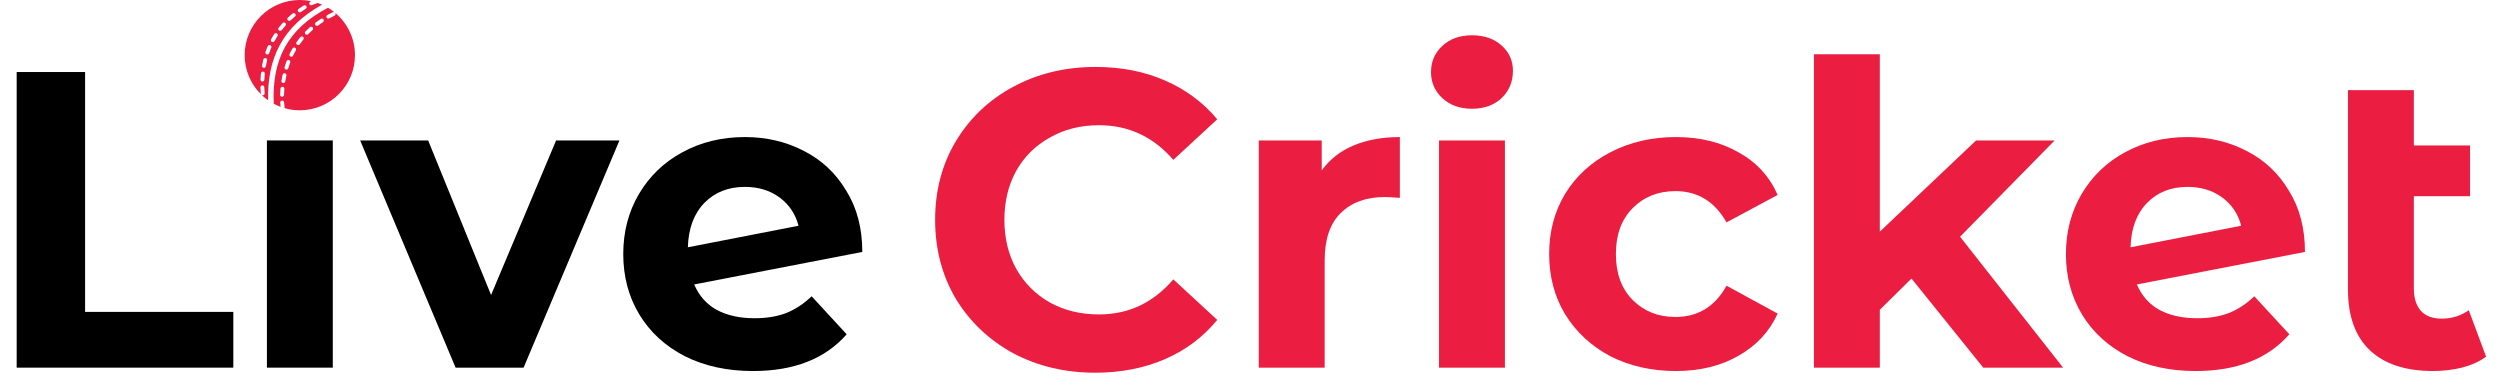 <svg width="136" height="21" viewBox="0 0 136 21" fill="none" xmlns="http://www.w3.org/2000/svg">
<path d="M135.243 19.402C134.891 19.663 134.454 19.862 133.934 19.999C133.428 20.122 132.9 20.183 132.348 20.183C130.863 20.183 129.722 19.808 128.925 19.058C128.129 18.307 127.73 17.204 127.73 15.749V4.905H131.314V7.915H134.37V10.672H131.314V15.703C131.314 16.224 131.445 16.63 131.705 16.921C131.965 17.197 132.341 17.334 132.831 17.334C133.382 17.334 133.872 17.181 134.301 16.875L135.243 19.402Z" fill="#EB1D40"/>
<path d="M119.532 17.312C120.175 17.312 120.742 17.22 121.232 17.036C121.737 16.837 122.204 16.531 122.633 16.117L124.54 18.185C123.376 19.518 121.676 20.184 119.44 20.184C118.046 20.184 116.813 19.916 115.741 19.38C114.669 18.828 113.842 18.07 113.26 17.105C112.678 16.14 112.387 15.045 112.387 13.82C112.387 12.61 112.67 11.523 113.237 10.558C113.819 9.577 114.608 8.819 115.603 8.283C116.614 7.732 117.747 7.456 119.003 7.456C120.183 7.456 121.255 7.709 122.22 8.214C123.185 8.704 123.95 9.424 124.517 10.374C125.099 11.308 125.39 12.418 125.39 13.705L116.246 15.474C116.507 16.087 116.913 16.546 117.464 16.853C118.031 17.159 118.72 17.312 119.532 17.312ZM119.003 10.167C118.1 10.167 117.364 10.458 116.798 11.04C116.231 11.622 115.932 12.426 115.902 13.452L121.921 12.281C121.753 11.637 121.408 11.124 120.887 10.741C120.366 10.358 119.739 10.167 119.003 10.167Z" fill="#EB1D40"/>
<path d="M103.985 15.152L102.262 16.853V20H98.678V2.953H102.262V12.602L107.5 7.64H111.773L106.627 12.878L112.233 20H107.89L103.985 15.152Z" fill="#EB1D40"/>
<path d="M91.167 20.184C89.85 20.184 88.662 19.916 87.606 19.38C86.564 18.828 85.745 18.07 85.147 17.105C84.565 16.14 84.274 15.045 84.274 13.82C84.274 12.595 84.565 11.499 85.147 10.535C85.745 9.57 86.564 8.819 87.606 8.283C88.662 7.732 89.85 7.456 91.167 7.456C92.469 7.456 93.602 7.732 94.567 8.283C95.547 8.819 96.259 9.593 96.704 10.604L93.924 12.097C93.28 10.963 92.354 10.397 91.144 10.397C90.21 10.397 89.436 10.703 88.823 11.316C88.211 11.928 87.904 12.763 87.904 13.82C87.904 14.877 88.211 15.711 88.823 16.324C89.436 16.937 90.21 17.243 91.144 17.243C92.369 17.243 93.296 16.676 93.924 15.543L96.704 17.059C96.259 18.04 95.547 18.805 94.567 19.357C93.602 19.908 92.469 20.184 91.167 20.184Z" fill="#EB1D40"/>
<path d="M78.283 7.64H81.867V20H78.283V7.64ZM80.075 5.916C79.417 5.916 78.88 5.725 78.467 5.342C78.053 4.959 77.847 4.484 77.847 3.918C77.847 3.351 78.053 2.876 78.467 2.493C78.88 2.11 79.417 1.919 80.075 1.919C80.734 1.919 81.27 2.103 81.683 2.47C82.097 2.838 82.304 3.297 82.304 3.849C82.304 4.446 82.097 4.944 81.683 5.342C81.27 5.725 80.734 5.916 80.075 5.916Z" fill="#EB1D40"/>
<path d="M71.902 9.271C72.331 8.674 72.905 8.222 73.625 7.916C74.36 7.609 75.202 7.456 76.152 7.456V10.764C75.754 10.734 75.486 10.718 75.348 10.718C74.322 10.718 73.518 11.009 72.936 11.591C72.353 12.158 72.062 13.016 72.062 14.165V20H68.478V7.64H71.902V9.271Z" fill="#EB1D40"/>
<path d="M59.578 20.275C57.94 20.275 56.454 19.923 55.121 19.218C53.804 18.498 52.763 17.511 51.997 16.255C51.246 14.983 50.871 13.551 50.871 11.958C50.871 10.365 51.246 8.941 51.997 7.685C52.763 6.414 53.804 5.426 55.121 4.721C56.454 4.002 57.947 3.642 59.601 3.642C60.995 3.642 62.251 3.887 63.369 4.377C64.502 4.867 65.452 5.571 66.218 6.49L63.829 8.696C62.741 7.44 61.393 6.812 59.785 6.812C58.79 6.812 57.901 7.034 57.12 7.478C56.339 7.907 55.726 8.512 55.282 9.293C54.853 10.074 54.639 10.963 54.639 11.958C54.639 12.954 54.853 13.842 55.282 14.623C55.726 15.405 56.339 16.017 57.12 16.461C57.901 16.89 58.79 17.105 59.785 17.105C61.393 17.105 62.741 16.469 63.829 15.198L66.218 17.403C65.452 18.337 64.502 19.05 63.369 19.54C62.236 20.03 60.972 20.275 59.578 20.275Z" fill="#EB1D40"/>
<path d="M41.05 17.312C41.694 17.312 42.26 17.22 42.75 17.036C43.256 16.837 43.723 16.531 44.152 16.117L46.059 18.185C44.895 19.518 43.195 20.184 40.958 20.184C39.565 20.184 38.332 19.916 37.26 19.38C36.187 18.828 35.36 18.07 34.778 17.105C34.196 16.14 33.905 15.045 33.905 13.82C33.905 12.61 34.189 11.523 34.755 10.558C35.337 9.577 36.126 8.819 37.122 8.283C38.133 7.732 39.266 7.456 40.522 7.456C41.701 7.456 42.773 7.709 43.738 8.214C44.703 8.704 45.469 9.424 46.036 10.374C46.618 11.308 46.909 12.418 46.909 13.705L37.765 15.474C38.025 16.087 38.431 16.546 38.983 16.853C39.549 17.159 40.239 17.312 41.05 17.312ZM40.522 10.167C39.618 10.167 38.883 10.458 38.316 11.04C37.75 11.622 37.451 12.426 37.42 13.452L43.44 12.281C43.271 11.637 42.926 11.124 42.406 10.741C41.885 10.358 41.257 10.167 40.522 10.167Z" fill="black"/>
<path d="M33.698 7.64L28.483 20H24.784L19.592 7.64H23.291L26.714 16.048L30.252 7.64H33.698Z" fill="black"/>
<path d="M14.52 7.64H18.104V20H14.52V7.64Z" fill="black"/>
<path d="M0.907 3.918H4.629V16.967H12.693V20H0.907V3.918Z" fill="black"/>
<path fill-rule="evenodd" clip-rule="evenodd" d="M16.31 6C17.966 6 19.31 4.657 19.31 3C19.31 2.079 18.894 1.255 18.241 0.704C18.243 0.707 18.244 0.71 18.246 0.713C18.271 0.766 18.248 0.828 18.196 0.853C18.099 0.9 18.004 0.948 17.911 0.999C17.86 1.027 17.797 1.008 17.769 0.957C17.741 0.906 17.759 0.843 17.81 0.815C17.906 0.762 18.005 0.712 18.106 0.664C18.132 0.651 18.161 0.651 18.187 0.66C18.078 0.573 17.964 0.493 17.844 0.422C16.732 1 15.971 1.711 15.5 2.566C15.027 3.425 14.838 4.442 14.893 5.645C15.012 5.709 15.136 5.765 15.265 5.813C15.257 5.736 15.25 5.66 15.245 5.584C15.241 5.526 15.285 5.476 15.343 5.472C15.401 5.468 15.451 5.512 15.454 5.57C15.461 5.674 15.471 5.779 15.485 5.885C15.747 5.96 16.023 6 16.31 6ZM14.586 5.456C14.559 4.3 14.758 3.29 15.237 2.421C15.715 1.553 16.465 0.837 17.521 0.255C17.443 0.22 17.363 0.189 17.282 0.161C17.252 0.174 17.201 0.192 17.148 0.211C17.076 0.237 17.003 0.263 16.978 0.276C16.927 0.304 16.863 0.284 16.836 0.233C16.809 0.182 16.828 0.118 16.879 0.091C16.896 0.082 16.913 0.073 16.93 0.064C16.73 0.022 16.522 0 16.31 0C14.653 0 13.31 1.343 13.31 3C13.31 3.835 13.65 4.589 14.2 5.133C14.193 5.121 14.188 5.106 14.187 5.09C14.177 4.978 14.171 4.865 14.168 4.751C14.166 4.693 14.212 4.645 14.27 4.644C14.328 4.642 14.376 4.688 14.377 4.746C14.38 4.855 14.387 4.964 14.396 5.072C14.401 5.13 14.358 5.181 14.301 5.186C14.28 5.188 14.26 5.183 14.242 5.174C14.35 5.276 14.465 5.37 14.586 5.456ZM16.631 0.477C16.68 0.446 16.695 0.381 16.665 0.332C16.634 0.283 16.569 0.268 16.52 0.299C16.425 0.358 16.333 0.419 16.244 0.482C16.196 0.516 16.185 0.582 16.218 0.629C16.252 0.676 16.317 0.687 16.365 0.654C16.451 0.593 16.54 0.534 16.631 0.477ZM16.048 0.897C16.092 0.86 16.099 0.794 16.061 0.749C16.024 0.704 15.958 0.698 15.914 0.735C15.828 0.807 15.744 0.88 15.664 0.956C15.622 0.995 15.62 1.062 15.66 1.104C15.7 1.146 15.766 1.148 15.808 1.108C15.885 1.036 15.965 0.965 16.048 0.897ZM15.53 1.394C15.569 1.351 15.565 1.284 15.522 1.246C15.479 1.207 15.412 1.21 15.374 1.254C15.299 1.337 15.228 1.422 15.16 1.509C15.124 1.555 15.132 1.621 15.178 1.657C15.224 1.692 15.29 1.684 15.325 1.638C15.39 1.555 15.458 1.473 15.53 1.394ZM15.095 1.963C15.126 1.914 15.112 1.849 15.063 1.818C15.015 1.786 14.95 1.8 14.918 1.849C14.858 1.943 14.801 2.038 14.748 2.136C14.72 2.187 14.739 2.251 14.79 2.278C14.841 2.306 14.904 2.287 14.932 2.237C14.983 2.144 15.037 2.052 15.095 1.963ZM14.758 2.594C14.781 2.541 14.756 2.479 14.703 2.456C14.65 2.433 14.588 2.458 14.565 2.511C14.543 2.562 14.522 2.614 14.502 2.666C14.481 2.718 14.462 2.772 14.443 2.826C14.424 2.881 14.454 2.941 14.509 2.959C14.563 2.978 14.623 2.949 14.642 2.894C14.66 2.842 14.678 2.791 14.697 2.741C14.717 2.692 14.737 2.643 14.758 2.594ZM14.528 3.285C14.542 3.229 14.507 3.172 14.451 3.158C14.395 3.144 14.338 3.179 14.324 3.235C14.297 3.344 14.274 3.455 14.254 3.568C14.244 3.625 14.282 3.68 14.339 3.69C14.396 3.7 14.45 3.662 14.461 3.605C14.48 3.496 14.502 3.389 14.528 3.285ZM14.404 4.01C14.41 3.952 14.368 3.901 14.31 3.895C14.253 3.889 14.201 3.931 14.195 3.989C14.184 4.101 14.176 4.214 14.171 4.327C14.168 4.385 14.213 4.434 14.271 4.437C14.329 4.439 14.378 4.394 14.381 4.336C14.386 4.227 14.393 4.118 14.404 4.01ZM17.599 1.059C17.631 1.107 17.617 1.172 17.568 1.204C17.478 1.263 17.391 1.324 17.306 1.387C17.26 1.421 17.194 1.412 17.159 1.365C17.125 1.319 17.134 1.253 17.181 1.219C17.269 1.153 17.36 1.089 17.454 1.028C17.502 0.996 17.567 1.01 17.599 1.059ZM17.006 1.49C17.044 1.534 17.04 1.6 16.997 1.638C16.917 1.709 16.84 1.782 16.766 1.858C16.725 1.899 16.659 1.9 16.617 1.859C16.576 1.818 16.575 1.752 16.616 1.711C16.694 1.632 16.774 1.555 16.858 1.481C16.901 1.443 16.968 1.447 17.006 1.49ZM16.485 2.006C16.53 2.043 16.536 2.109 16.5 2.154C16.432 2.236 16.368 2.321 16.307 2.407C16.273 2.455 16.208 2.466 16.16 2.432C16.113 2.399 16.102 2.334 16.135 2.286C16.199 2.195 16.267 2.107 16.337 2.021C16.374 1.976 16.44 1.969 16.485 2.006ZM16.054 2.599C16.104 2.628 16.122 2.692 16.093 2.742C16.066 2.788 16.041 2.835 16.016 2.882C15.991 2.929 15.967 2.978 15.943 3.027C15.918 3.08 15.856 3.102 15.803 3.077C15.751 3.052 15.729 2.989 15.754 2.937C15.778 2.885 15.804 2.834 15.83 2.784C15.856 2.735 15.883 2.686 15.911 2.638C15.94 2.588 16.004 2.57 16.054 2.599ZM15.723 3.268C15.777 3.288 15.805 3.348 15.785 3.403C15.748 3.503 15.713 3.607 15.682 3.712C15.665 3.768 15.607 3.8 15.551 3.783C15.495 3.766 15.464 3.708 15.48 3.652C15.513 3.542 15.549 3.435 15.588 3.33C15.608 3.275 15.669 3.247 15.723 3.268ZM15.499 3.983C15.556 3.996 15.592 4.052 15.579 4.108C15.556 4.214 15.536 4.322 15.519 4.43C15.509 4.487 15.456 4.526 15.398 4.517C15.341 4.508 15.302 4.454 15.311 4.397C15.329 4.285 15.35 4.173 15.374 4.063C15.387 4.007 15.443 3.971 15.499 3.983ZM15.373 4.723C15.431 4.728 15.474 4.778 15.469 4.836C15.459 4.945 15.453 5.054 15.45 5.163C15.448 5.221 15.4 5.267 15.342 5.265C15.284 5.263 15.238 5.215 15.24 5.157C15.243 5.044 15.249 4.931 15.259 4.818C15.264 4.76 15.315 4.718 15.373 4.723Z" fill="#EB1D40"/>
</svg>
